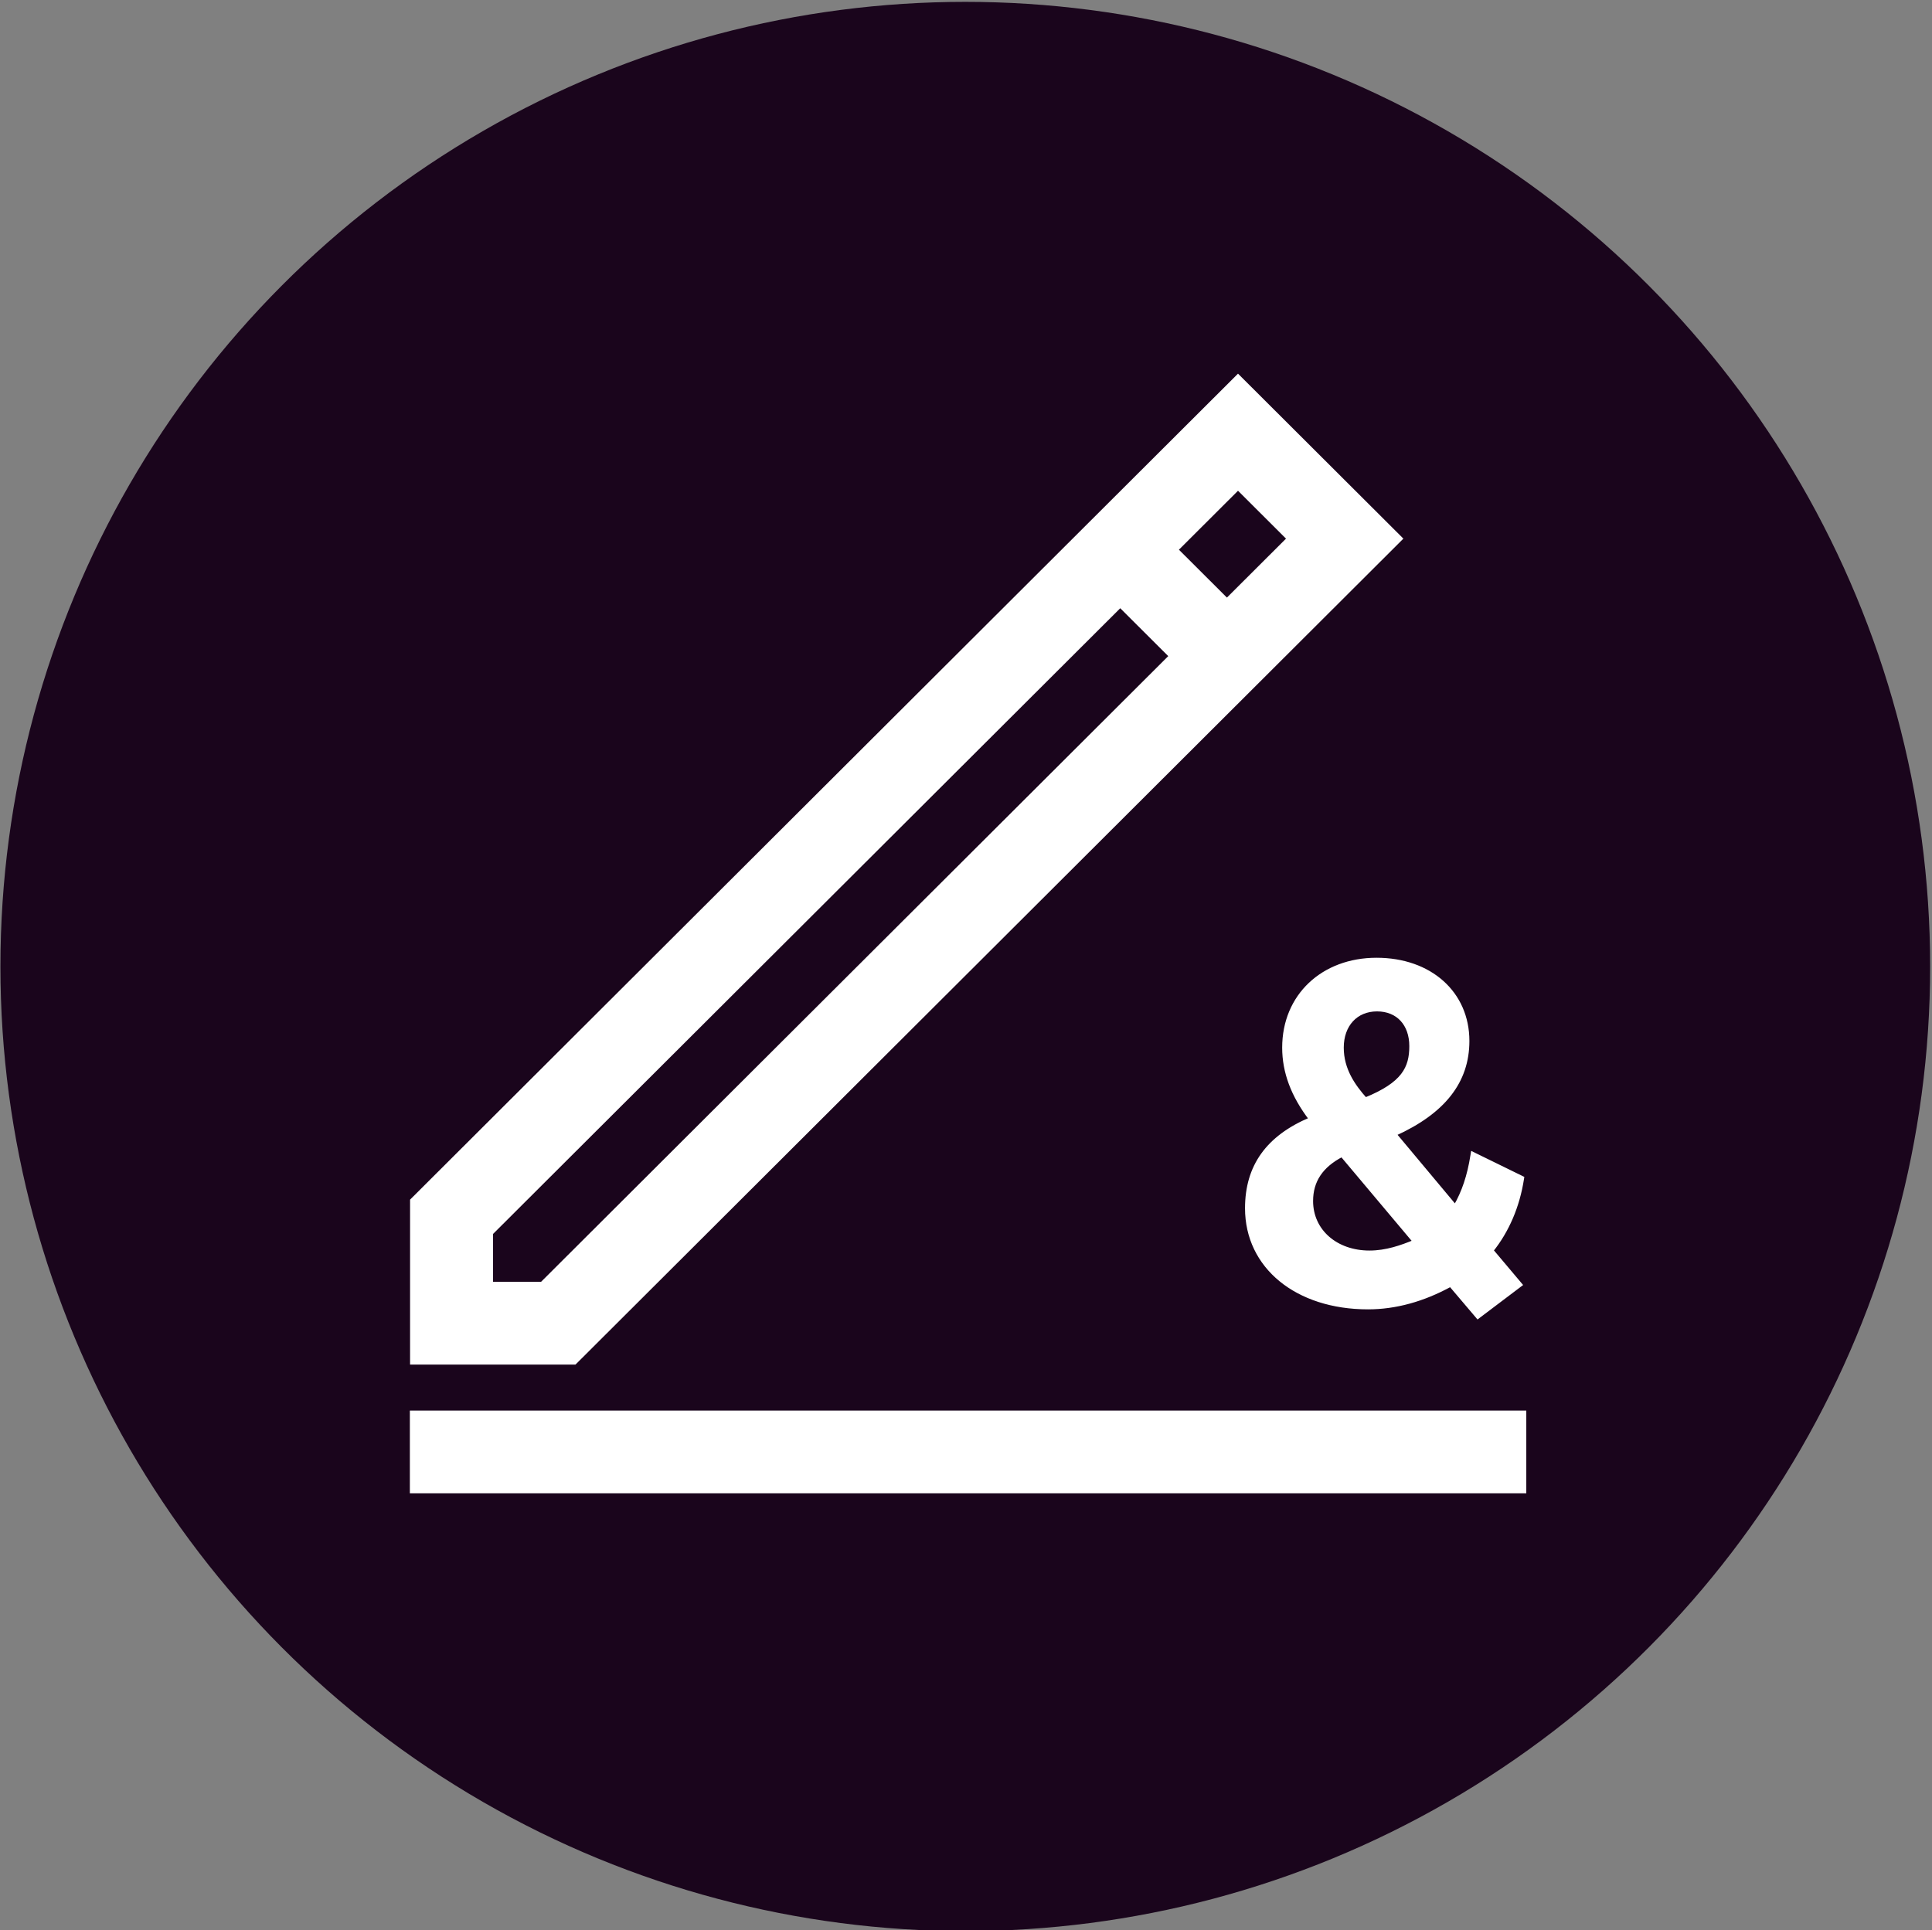 <?xml version="1.0" encoding="iso-8859-1"?>
<!-- Generator: Adobe Illustrator 28.7.1, SVG Export Plug-In . SVG Version: 9.03 Build 54978)  -->
<svg version="1.1" xmlns="http://www.w3.org/2000/svg" xmlns:xlink="http://www.w3.org/1999/xlink" x="0px" y="0px"
	 viewBox="0 0 519.614 519.225" style="enable-background:new 0 0 519.614 519.225;" xml:space="preserve">
<rect x="0" y="0" width="519.614" height="519.225" fill="#808080" stroke="none"/>
<g id="feature-icon_x5F__x5F_pen-paper">
	<circle id="Pink_00000131351123955745437920000012675538142013273242_" style="fill:#1A051C;" cx="259.614" cy="260" r="259.5"/>
	<g id="feature-icon_x5F__x5F_pen-paper_00000129898389614431537150000003806435304232425646_">
		<path style="fill:#FFFFFF;stroke:#FFFFFF;stroke-miterlimit:10;" d="M410,379.952H110.733v21.273H410V379.952z"/>
		<path style="fill:#FFFFFF;stroke:#FFFFFF;stroke-miterlimit:10;" d="M360.92,310.735l19.559,23.267
			c-3.519,1.449-7.596,2.912-12.151,2.912c-9.074,0-15.67-5.81-15.67-13.827c0-5.438,2.704-9.48,8.262-12.365 M360.906,281.831
			c0-6.129,3.797-10.251,9.447-10.251s9.181,3.949,9.181,9.839s-2.065,10.158-12.312,14.319
			C364.064,292.201,360.906,287.774,360.906,281.831z M409.417,316.891l-13.363-6.542l-0.093,0.558
			c-0.839,5.385-2.346,9.879-4.584,13.694l-16.294-19.491c13.19-5.97,19.613-14.173,19.613-25.075
			c0-12.883-10.061-21.884-24.478-21.884c-14.416,0-24.874,9.732-24.874,23.679c0,6.581,2.358,12.87,7.195,19.212
			c-11.565,4.866-17.188,12.71-17.188,23.998c0,15.715,13.39,26.697,32.578,26.697c7.367,0,14.829-2.048,22.198-6.089l7.328,8.63
			l11.471-8.669l-7.767-9.215c4.236-5.265,7.074-11.899,8.208-19.199L409.417,316.891z"/>
		<path style="fill:#FFFFFF;stroke:#FFFFFF;stroke-miterlimit:10;" d="M154.559,366.603H110.79v-43.676l222.175-221.702
			l43.769,43.676L154.559,366.603z M132.108,345.33h13.617l200.857-200.429l-13.617-13.588L132.108,331.742V345.33z"/>
		<path style="fill:#FFFFFF;stroke:#FFFFFF;stroke-miterlimit:10;" d="M313.348,144.867l-15.074,15.042l25.023,24.97l15.074-15.042
			L313.348,144.867z"/>
	</g>
</g>
<g id="Layer_1">
</g>
</svg>
